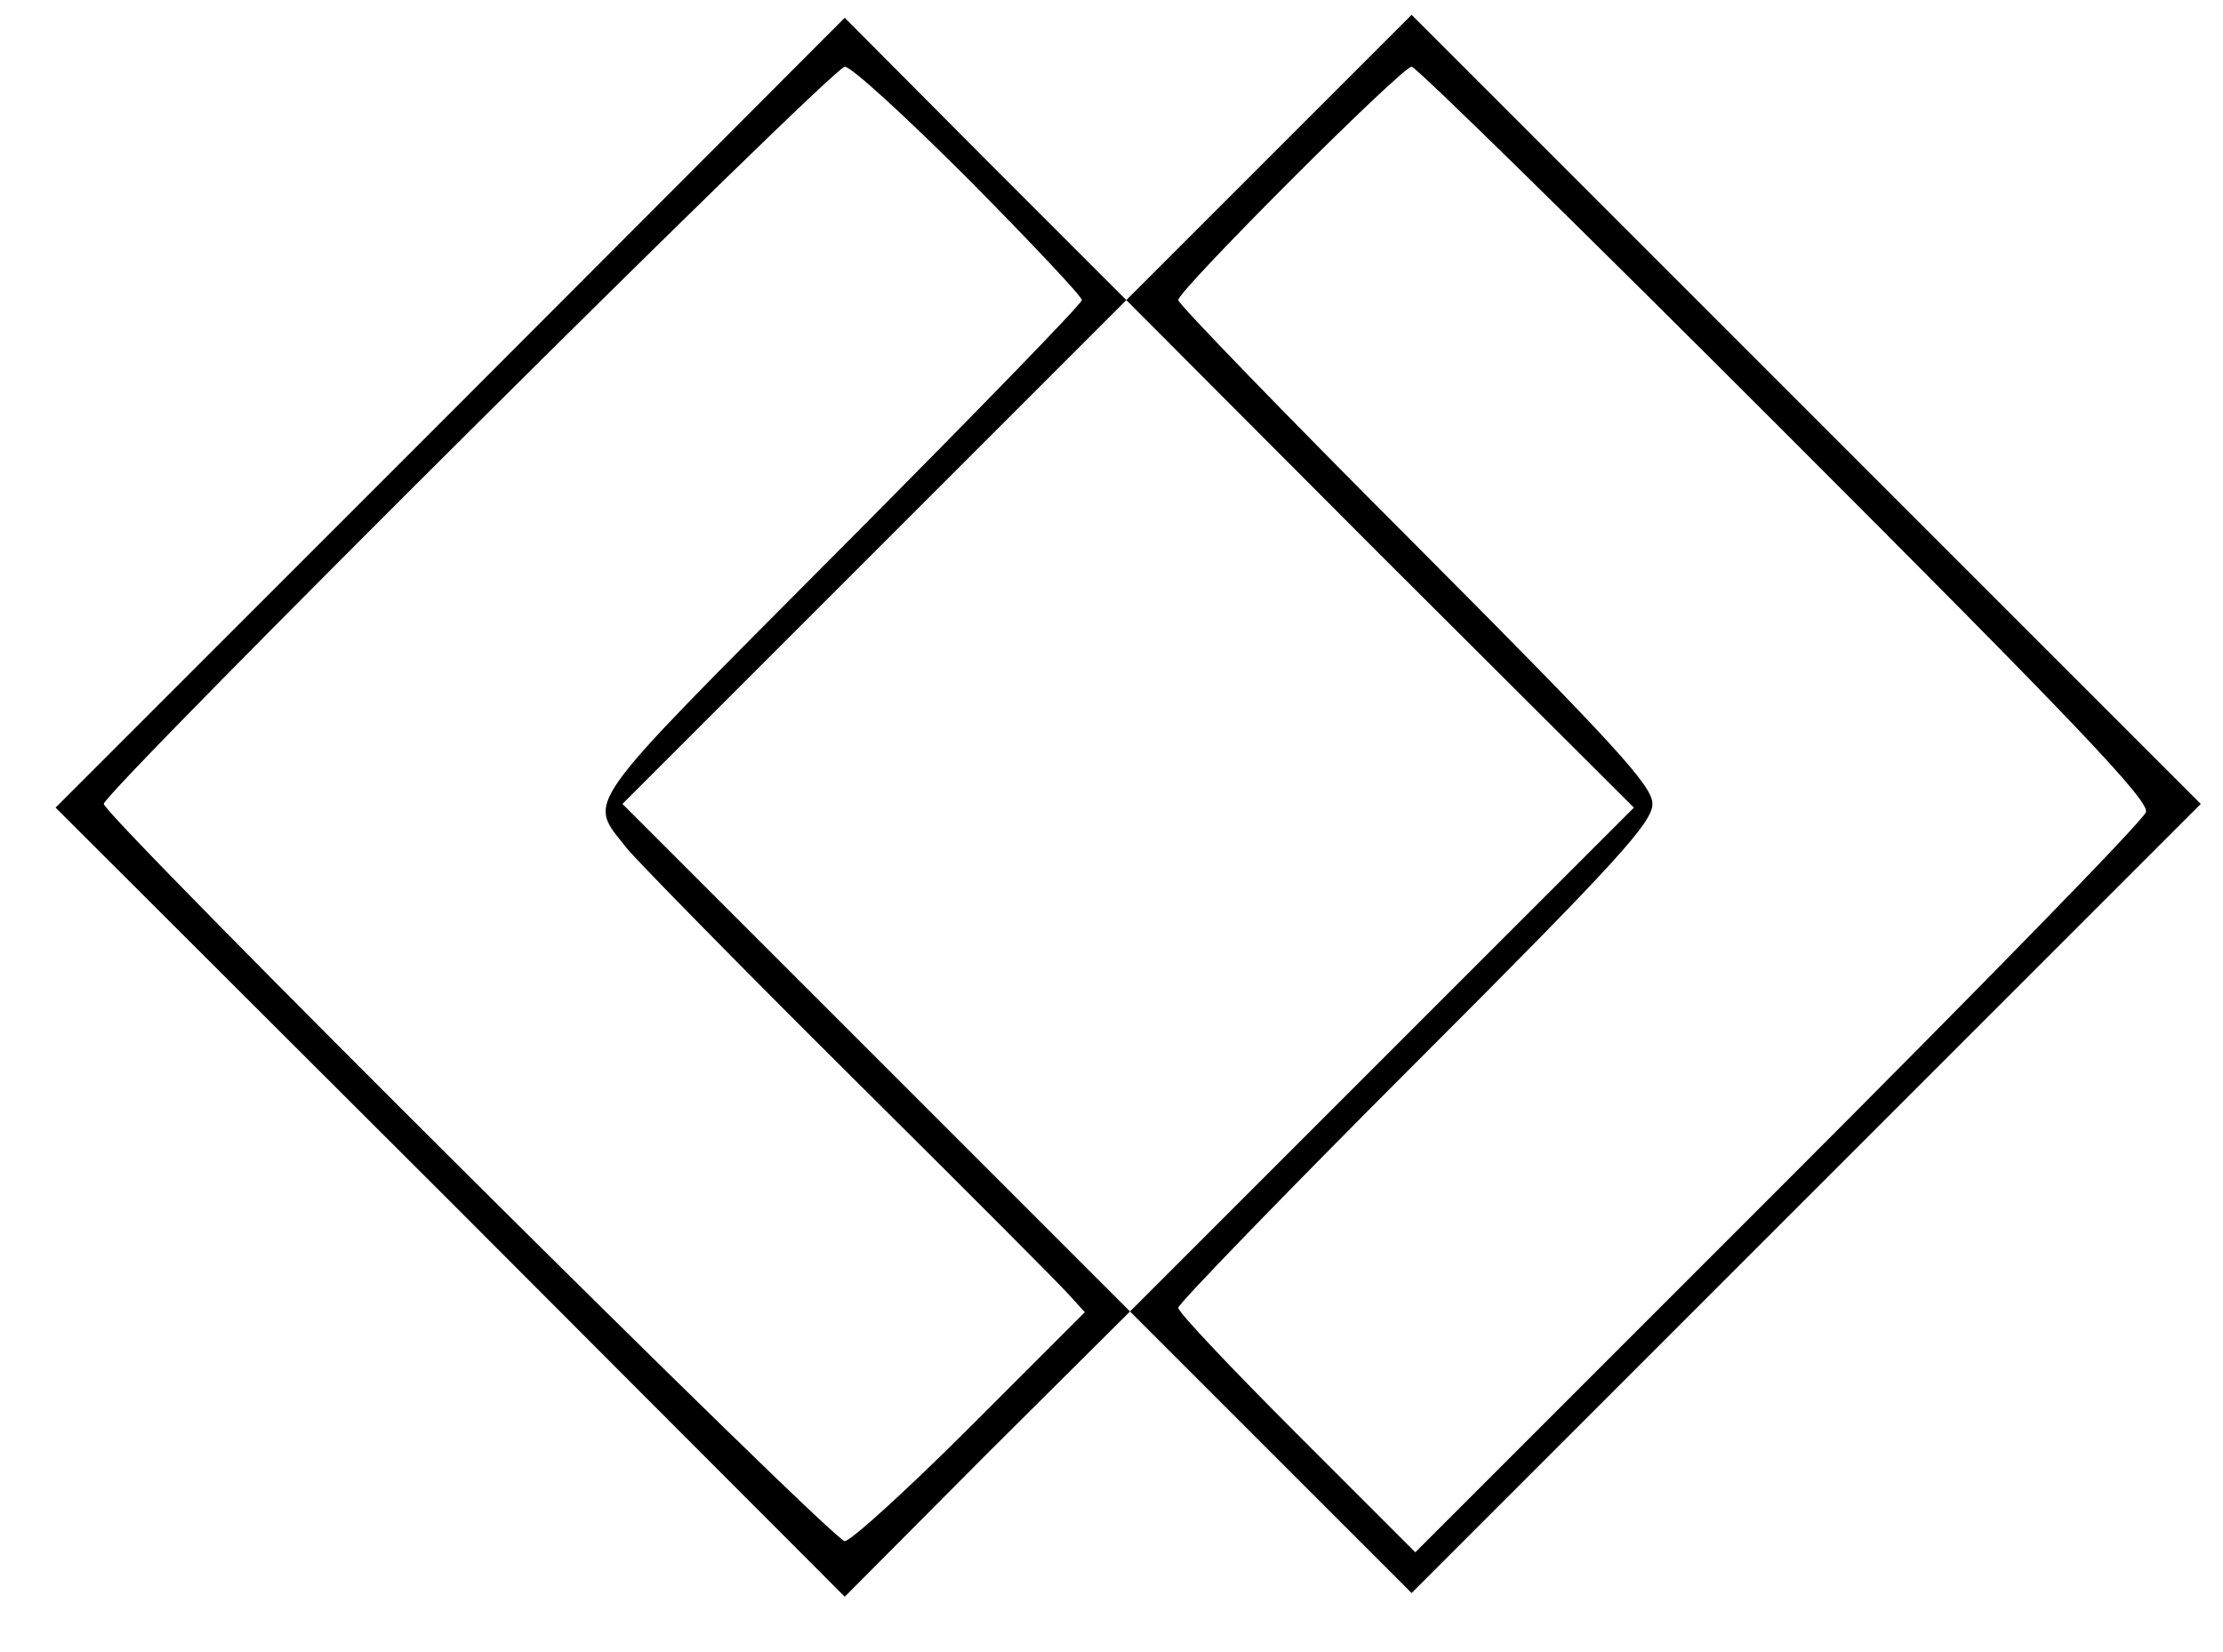 <?xml version="1.0" standalone="no"?>
<!DOCTYPE svg PUBLIC "-//W3C//DTD SVG 20010904//EN"
 "http://www.w3.org/TR/2001/REC-SVG-20010904/DTD/svg10.dtd">
<svg version="1.0" xmlns="http://www.w3.org/2000/svg"
 width="300pt" height="223pt" viewBox="0 0 300 223"
 preserveAspectRatio="xMidYMid meet">
<g transform="translate(0,223) scale(0.1,-0.1)"
fill="#000000" stroke="none">
<path d="M608 1673 l-533 -533 533 -532 532 -533 192 193 193 192 -343 343
-342 342 340 340 340 340 342 -343 343 -342 -340 -340 -340 -340 190 -190 190
-190 532 532 533 533 -532 532 -533 533 -193 -193 -192 -192 -190 190 -190
191 -532 -533z m700 314 c84 -85 152 -157 152 -162 0 -5 -147 -156 -326 -336
-357 -359 -341 -336 -288 -404 13 -16 148 -154 301 -306 153 -152 287 -286
297 -298 l20 -22 -154 -154 c-85 -85 -162 -155 -170 -155 -16 0 -1000 979
-1000 995 0 16 984 995 1000 995 9 0 84 -69 168 -153z m1101 -341 c390 -390
492 -497 487 -512 -3 -11 -226 -239 -496 -509 l-490 -490 -160 160 c-88 88
-160 164 -160 170 0 5 144 154 320 330 273 273 320 325 320 350 0 24 -47 76
-320 350 -176 176 -320 325 -320 330 0 13 302 315 315 315 6 0 232 -222 504
-494z"/>
</g>
</svg>
